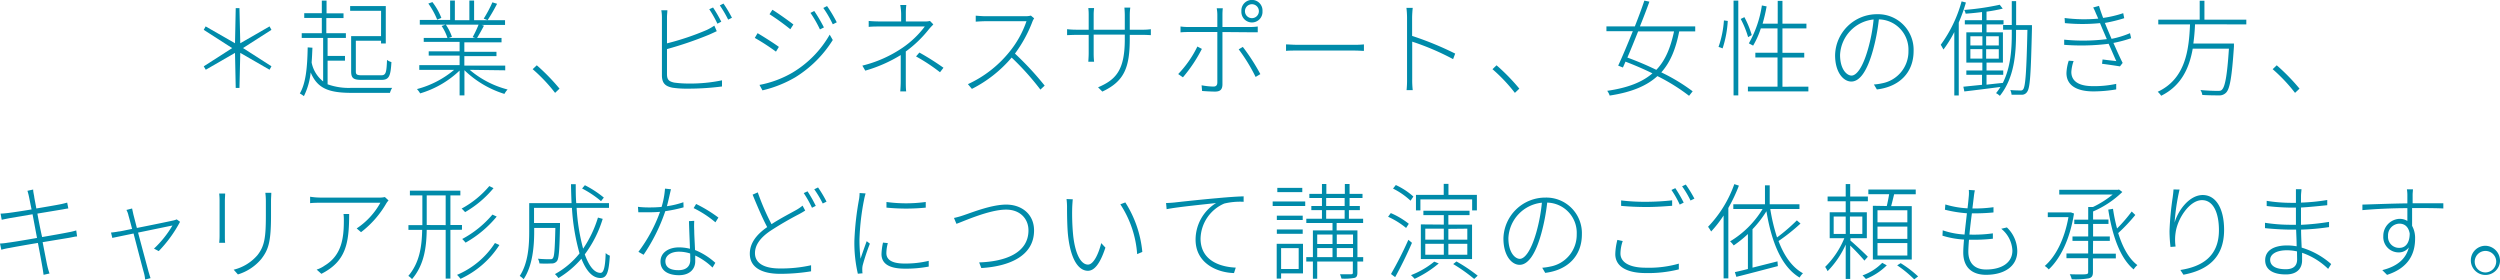 <svg xmlns="http://www.w3.org/2000/svg" viewBox="0 0 527.63 59.02"><defs><style>.cls-1{fill:#008baa;}</style></defs><title>form02</title><g id="レイヤー_2" data-name="レイヤー 2"><g id="レイヤー_1-2" data-name="レイヤー 1"><path class="cls-1" d="M49.6,11.16l-6.17,3.56L43,14l6-3.85L43,6.3l.4-.73L49.6,9.13l.15-7.41h.79l.17,7.41,6.18-3.56.4.73-6,3.84,6,3.85-.4.73-6.18-3.56-.17,7.4h-.79Z"/><path class="cls-1" d="M69.14,17.79a13.24,13.24,0,0,0,5.12.75c.67,0,7.54,0,8.51,0a4,4,0,0,0-.47,1.06h-8c-4.87,0-7.3-.89-8.73-4.31a14.68,14.68,0,0,1-1.43,5,7.13,7.13,0,0,0-.86-.57C64.6,17.48,64.86,14,64.94,10l1,.07c-.05,1.08-.09,2.12-.17,3.11a6.69,6.69,0,0,0,2.43,4V8H63.68V7h4.24V3.78H64.21v-1h3.71V.13h1V2.81H72.5v1H68.87V7H73V8H69.14v3.8h3.67v1H69.14ZM80.43,2.28H73.9v-1h7.52V9.17h-1V8.6H75.1v6.47c0,.66.21.82,1.32.82h4c1,0,1.16-.47,1.26-3.25a2.62,2.62,0,0,0,.93.46c-.17,3-.49,3.76-2.14,3.76h-4.1c-1.74,0-2.26-.31-2.26-1.81V7.62h6.31Z"/><path class="cls-1" d="M99.13,14.74a20.09,20.09,0,0,0,8,4.15,4.16,4.16,0,0,0-.67.93,21.17,21.17,0,0,1-8.44-5v5.32H97V14.89a20.46,20.46,0,0,1-8.33,4.82A4.76,4.76,0,0,0,88,18.8a20.13,20.13,0,0,0,7.85-4.06H88.49v-1H97v-2H90.48v-.91H97v-2H89.43V8h5a9.79,9.79,0,0,0-1.22-2.51L94,5.21h-5.4v-1H95V.11h1V4.26h3.06V.11h1V4.26h6.53v1h-4.94l.49.16c-.47.9-1,1.86-1.45,2.58h5.16v.93H98v2h6.78v.91H98v2h8.63v1ZM92.27,4.15A16.26,16.26,0,0,0,90.4.75l.86-.31a13.2,13.2,0,0,1,1.89,3.34ZM94.1,5.21a10.67,10.67,0,0,1,1.28,2.55L94.71,8h5.56l-.51-.17A22.79,22.79,0,0,0,101,5.21ZM104.91.8a39.27,39.27,0,0,1-2,3.46l-.82-.33A25.51,25.51,0,0,0,103.92.49Z"/><path class="cls-1" d="M117.15,19.6a34,34,0,0,0-4.73-5l.87-.82a42.58,42.58,0,0,1,4.8,4.93Z"/><path class="cls-1" d="M140.77,15.64c0,1.24.46,1.55,1.51,1.79a21.91,21.91,0,0,0,3,.2,32.54,32.54,0,0,0,7.1-.68v1.3a55.62,55.62,0,0,1-7.14.46,20.88,20.88,0,0,1-3.26-.19c-1.49-.29-2.28-.89-2.28-2.63V3.67a8.47,8.47,0,0,0-.13-1.5h1.28c0,.44-.08.88-.08,1.5V9.15a55.71,55.71,0,0,0,8.4-2.83,11.86,11.86,0,0,0,1.59-.91l.51,1.17c-.49.23-1.12.53-1.71.78a77,77,0,0,1-8.79,3ZM151.41,5a23.05,23.05,0,0,0-1.72-3.05l.8-.37a29.27,29.27,0,0,1,1.74,3ZM152.69.75a27.39,27.39,0,0,1,1.79,3l-.8.39a24.42,24.42,0,0,0-1.76-3Z"/><path class="cls-1" d="M164.38,9.9l-.61,1A45.51,45.51,0,0,0,159.3,8l.59-1C161,7.65,163.58,9.28,164.38,9.9Zm2.9,5.41a22,22,0,0,0,7.83-8l.65,1.13a24.47,24.47,0,0,1-7.91,7.87,24.86,24.86,0,0,1-6.93,2.76l-.63-1.15A21.85,21.85,0,0,0,167.28,15.31Zm.17-10.14-.65,1A50.21,50.21,0,0,0,162.41,3l.61-.94C164.17,2.76,166.65,4.53,167.45,5.17Zm6.44.62-.84.42a24.62,24.62,0,0,0-2-3.49l.8-.4A32.43,32.43,0,0,1,173.89,5.79Zm2.71-1.08-.84.42a23.19,23.19,0,0,0-2-3.45l.79-.4A28.22,28.22,0,0,1,176.6,4.71Z"/><path class="cls-1" d="M191.17,10.92c0,1.81,0,4.61,0,6.14,0,.73,0,1.54.08,2.23H190c.06-.69.1-1.5.1-2.23,0-1.42,0-3.87,0-5.44a30.2,30.2,0,0,1-7.48,3.29L182,13.85a26.13,26.13,0,0,0,8.48-3.77,19.84,19.84,0,0,0,4.7-4.49h-9.38c-.71,0-1.85,0-2.46.09V4.42c.59.07,1.75.11,2.46.11h4.39V2.92A11.93,11.93,0,0,0,190,1.06h1.28a13.38,13.38,0,0,0-.1,1.86V4.53h4a3.89,3.89,0,0,0,1.09-.11l.71.73c-.29.31-.65.68-.92,1a24.87,24.87,0,0,1-4.91,4.73Zm2.87.17a53.93,53.93,0,0,1,5.08,3.21l-.73.95a37.53,37.53,0,0,0-5.06-3.34Z"/><path class="cls-1" d="M218.26,3.87a3.36,3.36,0,0,0-.38.73,27.82,27.82,0,0,1-3.67,6.71,64.29,64.29,0,0,1,6.27,6.76l-.9.84a56.46,56.46,0,0,0-6.07-6.76,26.86,26.86,0,0,1-8.39,6.61l-.84-1a24.19,24.19,0,0,0,8.67-6.7,21,21,0,0,0,3.69-6.58h-8.8c-.67,0-1.8.09-1.91.09V3.31c.13,0,1.26.11,1.91.11h8.51a4.21,4.21,0,0,0,1.22-.13Z"/><path class="cls-1" d="M241.21,6.27a11,11,0,0,0,1.68-.11V7.42c-.08,0-.86-.06-1.68-.06h-2.77v.79c0,6.12-1.15,9-5.79,11.18l-.9-.9c3.65-1.57,5.64-3.47,5.64-10.12v-1h-6.57v3.91a16.85,16.85,0,0,0,.09,1.81h-1.22c0-.09.08-1.06.08-1.81V7.36h-2.56c-.82,0-1.89.06-2,.06V6.16a17.63,17.63,0,0,0,2,.11h2.56V3.07a11,11,0,0,0-.08-1.37h1.22c0,.09-.09.66-.09,1.35V6.27h6.57v-3c0-.84-.08-1.57-.08-1.66h1.24a11.78,11.78,0,0,0-.11,1.66v3Z"/><path class="cls-1" d="M253.66,10.32a30.91,30.91,0,0,1-4,6l-1-.69a22.79,22.79,0,0,0,4.05-5.81ZM258,6.76v11c0,1.08-.42,1.57-1.57,1.57-.74,0-2-.07-2.73-.13L253.6,18a14.66,14.66,0,0,0,2.48.27c.59,0,.84-.29.84-.89V6.76h-6.13a16.27,16.27,0,0,0-1.64.07V5.59a11.46,11.46,0,0,0,1.62.11h6.15V3.12a7.59,7.59,0,0,0-.13-1.37h1.28A13.51,13.51,0,0,0,258,3.12V5.7h5.94a11.67,11.67,0,0,0,1.51-.11V6.81c-.5,0-1,0-1.49,0Zm4.3,3.14A42.21,42.21,0,0,1,266,15.64l-1,.6a36.55,36.55,0,0,0-3.57-5.83ZM262,2.36a2.23,2.23,0,1,1,4.45,0,2.23,2.23,0,1,1-4.45,0Zm.75,0a1.47,1.47,0,1,0,2.94,0,1.47,1.47,0,1,0-2.94,0Z"/><path class="cls-1" d="M271.42,9.37c.54,0,1.42.09,2.66.09h11.63a21.32,21.32,0,0,0,2.15-.09v1.37c-.38,0-1.16-.07-2.12-.07H274.08c-1.15,0-2.1,0-2.66.07Z"/><path class="cls-1" d="M306.68,12.48a54.21,54.21,0,0,0-8.63-3.69l0,7.89a19,19,0,0,0,.11,2.34h-1.3a20.5,20.5,0,0,0,.1-2.34V3.76a17.76,17.76,0,0,0-.13-2.1h1.33c-.07.62-.13,1.57-.13,2.1V7.58a67,67,0,0,1,9.09,3.73Z"/><path class="cls-1" d="M319.72,19.6a34.59,34.59,0,0,0-4.73-5l.86-.82a41.83,41.83,0,0,1,4.81,4.93Z"/><path class="cls-1" d="M354.4,6.63c-.71,3.62-1.83,6.47-3.78,8.64a39.24,39.24,0,0,1,6.62,4l-.76.95a40.43,40.43,0,0,0-6.68-4.16c-2.24,2.06-5.46,3.41-10.08,4.11a3.16,3.16,0,0,0-.52-1c4.37-.64,7.39-1.83,9.55-3.69-1.89-.93-3.84-1.76-5.69-2.47-.18.44-.37.86-.54,1.24l-1-.4c.88-1.88,2-4.55,3.09-7.27h-5.57V5.57h6c.75-1.92,1.47-3.82,2-5.44l1.07.22c-.56,1.57-1.26,3.38-2,5.22h11.67V6.63Zm-8.67,0c-.78,1.94-1.55,3.87-2.27,5.52a64.51,64.51,0,0,1,6.11,2.59c1.93-2,3-4.69,3.74-8.11Z"/><path class="cls-1" d="M362.7,9.9a21.33,21.33,0,0,0,1.14-5.59l.81.11a22.65,22.65,0,0,1-1.09,5.79ZM365.87.13h1v20h-1Zm3.07,7.71A20,20,0,0,0,367.38,4l.78-.38a19.9,19.9,0,0,1,1.55,3.78Zm12.72,10.45v1H368.9v-1h6.25V12.13h-4.68v-1h4.68V6h-3.53A17.86,17.86,0,0,1,370,9.63l-.9-.48a23.14,23.14,0,0,0,2.75-8l1,.2A35.72,35.72,0,0,1,372,5h3.19V.18h1V5h5.06V6h-5.06v5.14h4.6v1h-4.6v6.16Z"/><path class="cls-1" d="M395.49,17.83a10.58,10.58,0,0,0,1.68-.24,6.82,6.82,0,0,0,5.61-6.83,6.38,6.38,0,0,0-6.24-6.67,41.86,41.86,0,0,1-1.24,6.49c-1.26,4.56-2.85,6.63-4.57,6.63s-3.43-2-3.43-5.54A8.84,8.84,0,0,1,396.14,3a7.51,7.51,0,0,1,7.73,7.75c0,4.58-3,7.56-7.75,8.13Zm-.06-13.72a7.88,7.88,0,0,0-7.08,7.47c0,3.09,1.45,4.37,2.42,4.37s2.31-1.48,3.48-5.61A35,35,0,0,0,395.43,4.11Z"/><path class="cls-1" d="M414.91.53a35.21,35.21,0,0,1-1.51,4.22v15.4h-.94V6.76a24.09,24.09,0,0,1-2.29,3.69c-.11-.2-.4-.73-.57-1A28,28,0,0,0,414,.29Zm13.94,5.39c-.23,9.63-.38,12.55-1,13.43a1.31,1.31,0,0,1-1.18.65c-.48,0-1.34,0-2.12,0a3.16,3.16,0,0,0-.27-1c.92.09,1.76.09,2.1.09a.61.61,0,0,0,.65-.29c.44-.66.67-3.69.86-12.49h-2.4V7c0,4.3-.35,9.41-3.42,13.23a3.65,3.65,0,0,0-.8-.57,12.54,12.54,0,0,0,.93-1.31c-2.77.36-5.52.71-7.62.95l-.21-1,3.94-.4V15.78H415v-.91h3.38V13.21H415V6.83h3.31V5.15h-3.63V4.26h3.63V2.54c-1.17.16-2.37.27-3.46.35a3.16,3.16,0,0,0-.29-.79A55.32,55.32,0,0,0,422.05,1l.63.82a33.59,33.59,0,0,1-3.42.64V4.26h3.59v.89h-3.59V6.83h3.46v6.38h-3.46v1.66h3.53v.91h-3.53v2.09c1.11-.13,2.29-.26,3.44-.37,1.68-3.34,1.89-7.18,1.89-10.45V6.27h-1.83v-1h1.83V.24h.92V5.3h3.34Zm-13,3.67h2.54V7.65h-2.54Zm0,2.78h2.54v-2h-2.54Zm6-4.72h-2.67V9.59h2.67Zm0,2.73h-2.67v2h2.67Z"/><path class="cls-1" d="M449.78,8.06a26.86,26.86,0,0,1-3.74,1c.67,1.5,1.38,3.11,1.95,4.22l-.57.73c-1-.16-2.47-.38-3.78-.55l.11-.91c1.11.15,2.21.26,2.9.35-.42-.9-1-2.29-1.62-3.66a46.55,46.55,0,0,1-9.38.22l0-1.09a40,40,0,0,0,9-.11l-1-2.32c-.14-.35-.29-.7-.44-1.06a37.45,37.45,0,0,1-7.41,0l-.06-1.08a32.24,32.24,0,0,0,7.1.13c-.17-.37-.32-.73-.45-1-.25-.62-.42-1-.62-1.35L443,1.24c.23.79.55,1.68.87,2.54a23.49,23.49,0,0,0,4.24-1l.21,1.06a32.09,32.09,0,0,1-4.08,1l.36.88c.21.51.59,1.42,1.05,2.48A19.47,19.47,0,0,0,449.54,7Zm-12.14,4.82a8.3,8.3,0,0,0-.48,2.3c0,1.88,1.45,3,4.57,3a21.84,21.84,0,0,0,4.9-.48l0,1.17a29.07,29.07,0,0,1-4.81.42c-3.61,0-5.69-1.33-5.69-3.87a9.44,9.44,0,0,1,.48-2.61Z"/><path class="cls-1" d="M463.27,5.13c-.06,1.32-.17,2.69-.36,4.06h8.57s0,.42,0,.62c-.44,6.5-.86,8.93-1.66,9.74a1.93,1.93,0,0,1-1.53.58c-.7,0-2.06,0-3.49-.09A2.24,2.24,0,0,0,464.4,19c1.56.15,3,.18,3.55.18s.76,0,1-.25c.65-.64,1.09-2.89,1.47-8.66h-7.64c-.72,4.05-2.38,7.82-6.66,9.94a4.35,4.35,0,0,0-.73-.84c5.92-2.76,6.59-8.92,6.82-14.22h-6.7v-1h8.74v-4h1v4h8.84v1Z"/><path class="cls-1" d="M484.37,19.6a34.55,34.55,0,0,0-4.72-5l.86-.82a42.63,42.63,0,0,1,4.81,4.93Z"/><path class="cls-1" d="M16.27,49.9c-.36,0-.92.15-1.7.29L9,51.11c.46,2.37.84,4.33.92,4.69a16.17,16.17,0,0,0,.53,1.92L9.2,58c-.11-.73-.19-1.35-.32-2-.06-.38-.42-2.36-.88-4.73-2.52.42-5,.86-6,1.06a13.29,13.29,0,0,0-1.72.38L0,51.4a13.79,13.79,0,0,0,1.66-.18c1.09-.13,3.59-.55,6.15-1l-.94-5-4.94.84c-.65.13-1.2.24-1.57.33L.12,45.08c.45,0,1-.06,1.62-.13.88-.11,2.84-.4,4.92-.75-.28-1.35-.47-2.32-.51-2.52a12.52,12.52,0,0,0-.36-1.41L7,40c0,.4.13,1,.21,1.42,0,.17.21,1.19.46,2.58,2.19-.37,4.31-.73,5.27-.93.59-.13,1-.24,1.24-.31L14.42,44c-.21,0-.73.11-1.23.2l-5.3.88c.28,1.51.61,3.27,1,4.95,2.25-.39,4.41-.77,5.54-1a13.59,13.59,0,0,0,1.66-.4Z"/><path class="cls-1" d="M38,46.81A27.2,27.2,0,0,1,33.5,53l-1-.53a21.77,21.77,0,0,0,3.9-4.88l-7.26,1.5c.86,3.25,2,7.45,2.22,8.29.15.44.28,1,.42,1.32L30.63,59a8.25,8.25,0,0,0-.25-1.41c-.26-.88-1.35-5.08-2.19-8.31l-4.49.93-.27-1.13A14,14,0,0,0,25,48.86c.32,0,1.43-.26,2.88-.55-.36-1.37-.65-2.45-.76-2.81a4.09,4.09,0,0,0-.44-1.19l1.2-.31q.09.44.27,1.26c.11.4.38,1.48.74,2.85,3.15-.62,7.11-1.44,7.74-1.59a3.65,3.65,0,0,0,.66-.22Z"/><path class="cls-1" d="M47.52,40.84c0,.38-.06,1.1-.06,1.52V49.7c0,.57,0,1.22.06,1.55H46.26a14.05,14.05,0,0,0,.08-1.55V42.36a13,13,0,0,0-.08-1.52Zm9.74-.15c0,.48-.06,1.08-.06,1.72v3.11c0,5.64-.57,7.21-2.06,9.15a10.41,10.41,0,0,1-4.93,3.25l-.89-1a9.64,9.64,0,0,0,5-3.05c1.53-1.92,1.79-3.8,1.79-8.4V42.41A14.08,14.08,0,0,0,56,40.69Z"/><path class="cls-1" d="M82,42.3a4.49,4.49,0,0,0-.44.57A20.64,20.64,0,0,1,76.2,49l-.92-.79a15.54,15.54,0,0,0,5-5.42H67.74c-.74,0-1.56,0-2.29.09V41.52a14.26,14.26,0,0,0,2.29.18H80.23a4.84,4.84,0,0,0,1-.11Zm-8.31,2.87c0,6.28-.71,10-5.86,12.62l-1-.89a6.15,6.15,0,0,0,1.68-.84c3.61-2.18,4.06-5.81,4.06-9.52a9.32,9.32,0,0,0-.07-1.37Z"/><path class="cls-1" d="M95.06,48.51V58.8h-1V48.51h-4c-.06,3.78-.56,7.42-3.1,10.4a4,4,0,0,0-.78-.68c2.39-2.81,2.85-6.25,2.92-9.72H86.2v-1h2.94V41.24H86.51v-1H97.16v1h-2.1v6.25H97.5v1Zm-1-1V41.24h-4v6.25Zm11.34,4.2a19.29,19.29,0,0,1-8.21,7.14,6.37,6.37,0,0,0-.73-.84,17.75,17.75,0,0,0,8-6.72Zm-1.24-12a22.21,22.21,0,0,1-6,5.06,8.62,8.62,0,0,0-.73-.75,20.22,20.22,0,0,0,5.84-4.75Zm.67,6a23.23,23.23,0,0,1-6.57,5.5,8.29,8.29,0,0,0-.71-.77,21.7,21.7,0,0,0,6.38-5.15Z"/><path class="cls-1" d="M127.2,46.19a24.08,24.08,0,0,1-3.78,7.49c.89,2.47,2,3.91,3.32,3.91.67,0,1-1.17,1.09-4.18a2.59,2.59,0,0,0,.88.55c-.23,3.56-.63,4.71-2,4.71-1.68,0-3-1.52-4-4.07a19.82,19.82,0,0,1-4.85,4.09,5.71,5.71,0,0,0-.74-.84,17.36,17.36,0,0,0,5.19-4.37,44.7,44.7,0,0,1-1.6-9.61h-8v3.2h5.48s0,.38,0,.53c-.1,5.15-.23,7-.65,7.51a1.34,1.34,0,0,1-1.13.49,23.21,23.21,0,0,1-2.56,0,2.73,2.73,0,0,0-.32-1c1.1.11,2.12.11,2.48.11s.55,0,.67-.22c.32-.35.42-1.94.53-6.39h-4.47v.82c0,3-.32,7.18-2.23,10a4.12,4.12,0,0,0-.82-.68c1.81-2.74,2-6.5,2-9.37v-6h8.94c-.06-1.31-.1-2.63-.12-4h1c0,1.37,0,2.7.11,4h6.91v1H121.7a42.07,42.07,0,0,0,1.37,8.61,24.17,24.17,0,0,0,3.13-6.56Zm-.35-3.74a21.36,21.36,0,0,0-4-2.67l.59-.69a21.56,21.56,0,0,1,4,2.61Z"/><path class="cls-1" d="M144.27,43.76a30.91,30.91,0,0,1-3.86.81,38,38,0,0,1-4.58,9.2l-1.09-.62a31.93,31.93,0,0,0,4.56-8.44q-1.14.09-2.25.09c-.73,0-1.61,0-2.33,0l-.08-1.15a18.82,18.82,0,0,0,2.43.13,25.55,25.55,0,0,0,2.56-.11,17.7,17.7,0,0,0,.72-3.86l1.26.13c-.21.82-.51,2.32-.86,3.58a18.29,18.29,0,0,0,3.48-.84Zm2.25,2.85a18.73,18.73,0,0,0,0,2.1c0,.92.11,2.56.17,4.06a14.22,14.22,0,0,1,4.28,2.7l-.59,1a13.21,13.21,0,0,0-3.65-2.54c0,.46,0,.88,0,1.24,0,1.56-1.11,2.91-3.44,2.91-2.12,0-3.89-.84-3.89-2.87s1.89-3,3.89-3a9.65,9.65,0,0,1,2.33.29c-.07-1.88-.17-4.18-.21-5.83Zm-.86,6.89a7.59,7.59,0,0,0-2.37-.38c-1.7,0-2.86.82-2.86,2s.84,1.9,2.75,1.9,2.5-1.08,2.5-2.12C145.68,54.49,145.68,54,145.66,53.5Zm1.26-10.45a29,29,0,0,1,4.7,2.87l-.63,1a22.33,22.33,0,0,0-4.6-3Z"/><path class="cls-1" d="M169.94,44.44c-.35.22-.75.47-1.28.75a70.13,70.13,0,0,0-6.11,3.56c-2.06,1.41-3.21,2.94-3.21,4.68,0,2,1.74,3.23,5.25,3.23a28.76,28.76,0,0,0,6.59-.68v1.28a40.44,40.44,0,0,1-6.53.53c-3.74,0-6.4-1.26-6.4-4.25,0-2.09,1.24-3.93,3.67-5.61-.94-1.74-2.1-4.44-3.08-6.85l1.09-.48a50.18,50.18,0,0,0,2.9,6.71c2-1.3,4.11-2.36,5.35-3.07a8.89,8.89,0,0,0,1.2-.84Zm.49-4.06a26.23,26.23,0,0,1,1.74,3.07l-.8.4a23.12,23.12,0,0,0-1.74-3.1Zm2.22-.82a24.06,24.06,0,0,1,1.79,3l-.8.39a22.2,22.2,0,0,0-1.79-3Z"/><path class="cls-1" d="M182.68,40.82c-.08.33-.21.77-.29,1.19a50.56,50.56,0,0,0-1,8.6,35,35,0,0,0,.23,4c.38-1.15.94-2.74,1.3-3.71l.67.53A44,44,0,0,0,182.07,56a4,4,0,0,0-.08,1c0,.22,0,.48.06.68l-1,.09a28.83,28.83,0,0,1-.73-7,61.07,61.07,0,0,1,1-8.82,9.65,9.65,0,0,0,.1-1.21Zm4.7,10.49a8.39,8.39,0,0,0-.31,2.1c0,1,.57,2.21,3.84,2.21a21,21,0,0,0,5.1-.57l0,1.21a25.45,25.45,0,0,1-5.06.44c-3.44,0-4.91-1.14-4.91-3.09a13.23,13.23,0,0,1,.32-2.41Zm8-8.68v1.19a42.52,42.52,0,0,1-8.29,0V42.63A30.68,30.68,0,0,0,195.36,42.63Z"/><path class="cls-1" d="M203.48,45.39c1.85-.62,5.83-2.21,8.88-2.21,3.25,0,5.88,2,5.88,5.46,0,5.39-5.25,7.58-11.13,7.93l-.46-1.19c5.33-.16,10.41-1.9,10.41-6.76,0-2.43-1.74-4.38-4.72-4.38-3.61,0-9.13,2.54-10.48,3L201.34,46A17.27,17.27,0,0,0,203.48,45.39Z"/><path class="cls-1" d="M226.29,43.85a49.3,49.3,0,0,0,.17,5.47c.37,4,1.57,6.52,3.16,6.52,1.12,0,2.17-2.05,2.8-4.53l.88.95c-1.2,3.65-2.44,4.89-3.7,4.89-1.78,0-3.61-2-4.2-7.58-.18-1.81-.2-4.53-.2-5.77a13,13,0,0,0-.11-1.79l1.32.05C226.37,42.43,226.31,43.31,226.29,43.85Zm14.8,9.32-1.09.46a21.94,21.94,0,0,0-3.55-10.51l1.05-.4A23.44,23.44,0,0,1,241.09,53.17Z"/><path class="cls-1" d="M247.86,42.74c1.13-.13,5.35-.6,9.17-.93,2.35-.22,4.1-.33,5.44-.37v1.15a14.27,14.27,0,0,0-4.09.37,8.26,8.26,0,0,0-5,7.38c0,4.66,4.14,6,7.43,6.14l-.37,1.15c-3.55-.09-8.11-2.05-8.11-7.05a9.09,9.09,0,0,1,4.33-7.73c-1.85.22-8.28.84-10.44,1.3l-.12-1.3C246.89,42.83,247.44,42.78,247.86,42.74Z"/><path class="cls-1" d="M268.6,42.52h6.87v.95H268.6Zm6.34,3.91h-5.46v-.91h5.46Zm-5.46,2h5.46v.91h-5.46ZM275,57.7h-4.62v1.1h-.93V51.45H275Zm-.15-17.15h-5.27v-.9h5.27Zm-4.47,11.82v4.4h3.71v-4.4Zm17.32,2.83h-1.22v2.34c0,.64-.14,1-.63,1.11a11.66,11.66,0,0,1-2.73.15,7.12,7.12,0,0,0-.31-.92c1.11,0,2.05,0,2.35,0s.36-.11.36-.36V55.2H278v3.63h-.91V55.2h-1.4v-.93h1.4V48.62h4.14V47.07H275.7v-.9H279V44.35h-2.24v-.88H279V41.79h-2.66v-.88H279V38.83h.93v2.08h3.9V38.83h1v2.08h2.73v.88h-2.73v1.68H287v.88h-2.31v1.82h3v.9h-5.59v1.55h4.39v5.65h1.22ZM278,49.5v2h3.23v-2Zm0,4.77h3.23V52.35H278Zm1.89-10.8h3.9V41.79h-3.9Zm0,2.7h3.9V44.35h-3.9Zm2.24,3.33v2h3.43v-2Zm3.43,4.77V52.35h-3.43v1.92Z"/><path class="cls-1" d="M296.76,48.11a17,17,0,0,0-3.8-2.36l.57-.78a16.52,16.52,0,0,1,3.8,2.26ZM298,51.25c-1,2.34-2.44,5.26-3.55,7.24l-.88-.66a76.09,76.09,0,0,0,3.67-7.22Zm-.3-8.89A15.56,15.56,0,0,0,294,39.8l.59-.75a15,15,0,0,1,3.71,2.43Zm5.95,13.24a22.61,22.61,0,0,1-5.09,3.25,8.08,8.08,0,0,0-.77-.78,18,18,0,0,0,4.91-2.85Zm-3.87-11.2h-.94V41.13h5.86V38.81h1v2.32h6V44.4h-1V42.08H299.78Zm4.94,3v-2h-4.31v-.93h9.74v.93h-4.47v2h5v7.27H299.87V47.36Zm-3.91,3.18h3.91V48.26h-3.91Zm0,3.18h3.91v-2.3h-3.91Zm4.87-5.46v2.28h4V48.26Zm4,3.16h-4v2.3h4Zm-2.29,3.72a34.68,34.68,0,0,1,4.48,3l-.74.69a35.35,35.35,0,0,0-4.43-3.14Z"/><path class="cls-1" d="M325.49,56.51a12,12,0,0,0,1.68-.25,6.81,6.81,0,0,0,5.6-6.82,6.38,6.38,0,0,0-6.23-6.68,42,42,0,0,1-1.24,6.5c-1.26,4.55-2.86,6.63-4.58,6.63s-3.42-2-3.42-5.55a8.84,8.84,0,0,1,8.84-8.64,7.51,7.51,0,0,1,7.72,7.76c0,4.57-3,7.55-7.74,8.13Zm-.07-13.73a7.87,7.87,0,0,0-7.07,7.47c0,3.1,1.45,4.38,2.41,4.38s2.31-1.48,3.49-5.61A36.22,36.22,0,0,0,325.42,42.78Z"/><path class="cls-1" d="M342.48,50.87A8.35,8.35,0,0,0,342,53.5c0,1.79,1.79,3,5.32,3a23,23,0,0,0,7-.86l0,1.21a26.68,26.68,0,0,1-7,.78c-3.91,0-6.41-1.35-6.41-4a13.37,13.37,0,0,1,.44-3Zm-.34-8.57a42.89,42.89,0,0,0,5.42.29,53,53,0,0,0,5.35-.31v1.15c-1.38.11-3.48.26-5.35.26-2,0-3.8-.09-5.42-.24Zm13.21.46-.84.42a20.57,20.57,0,0,0-1.75-3.09l.82-.38A30.21,30.21,0,0,1,355.35,42.76Zm2.26-.84-.82.4a21,21,0,0,0-1.78-3l.78-.37A26.59,26.59,0,0,1,357.61,41.92Z"/><path class="cls-1" d="M367,39.18a33.85,33.85,0,0,1-2.23,4.71V58.76h-1V45.48a24.91,24.91,0,0,1-2.63,3.38,10.78,10.78,0,0,0-.65-1,25,25,0,0,0,5.54-9Zm13,8a39.31,39.31,0,0,1-4.64,3.69c1.17,3.09,2.85,5.54,5.16,6.8a4.16,4.16,0,0,0-.71.91c-3.89-2.32-5.94-7.6-7-14a23.21,23.21,0,0,1-2.94,3.8v8.11l5.27-1.33.08,1c-3.11.81-6.38,1.68-8.76,2.27l-.31-1c.78-.17,1.72-.39,2.75-.66V49.39a24.29,24.29,0,0,1-3,2.41,5,5,0,0,0-.76-.86A20.1,20.1,0,0,0,372,44.11h-6.18v-1h6.68v-4h1v4h6.28v1h-6.16a38.62,38.62,0,0,0,1.43,6,38.25,38.25,0,0,0,4.18-3.6Z"/><path class="cls-1" d="M393.49,55a42.1,42.1,0,0,0-3-3.18v7.05h-.95V51.62a19.1,19.1,0,0,1-3.82,5.61,5.58,5.58,0,0,0-.52-.9,18.21,18.21,0,0,0,4.05-6.06h-3.09V44.8h3.38V42.48h-3.82v-1h3.82V38.85h.95v2.63h3.73v1h-3.73V44.8H394v5.47h-3.46v.51c.77.62,3.13,2.83,3.67,3.41ZM387,49.37h2.54V45.7H387Zm6.05-3.67h-2.62v3.67h2.62ZM398.21,56a13.23,13.23,0,0,1-4.41,2.88,9.6,9.6,0,0,0-.71-.76,10.93,10.93,0,0,0,4.16-2.65Zm0-12.52c.18-.76.37-1.71.5-2.5h-4.39V40h10v1h-4.56c-.21.86-.42,1.74-.63,2.5h4.35V54.78h-8.21V43.43Zm4.34.9h-6.3v2.54h6.3Zm0,3.45h-6.3v2.58h6.3Zm0,3.47h-6.3v2.63h6.3Zm-1.41,4.24a22.77,22.77,0,0,1,3.68,2.8l-.82.62A23.57,23.57,0,0,0,400.4,56Z"/><path class="cls-1" d="M423.56,48a7,7,0,0,1,2.19,5c0,3.22-2.75,5-6.6,5-2.54,0-4.8-1.21-4.8-4.73,0-.64.06-1.61.16-2.71a18.9,18.9,0,0,1-4.55-.82l.06-1.13a17.13,17.13,0,0,0,4.6.89c.15-1.46.34-3,.5-4.49a26.75,26.75,0,0,1-4.64-.75l.09-1.11a19.67,19.67,0,0,0,4.68.82c.13-1,.21-1.92.27-2.58a7.16,7.16,0,0,0,0-1.31l1.28.09a10.32,10.32,0,0,0-.21,1.28L416.28,44h.12a29.06,29.06,0,0,0,4.33-.27l0,1.11c-1.39.13-2.67.19-4.31.19h-.25c-.19,1.46-.38,3-.52,4.49h.52a28.79,28.79,0,0,0,4.43-.27l0,1.13a35.2,35.2,0,0,1-4.3.22h-.74c-.08,1-.14,1.88-.14,2.5,0,2.25,1.17,3.78,3.75,3.78,3.3,0,5.55-1.44,5.55-4a6.26,6.26,0,0,0-2.35-4.6Z"/><path class="cls-1" d="M437.72,45.06c-.86,5.5-2.92,9.57-5.33,11.8a4.5,4.5,0,0,0-.84-.73c2.31-2,4.17-5.63,5-10.3h-4.36v-1h4.68l.21,0Zm4,8.48h4.83v1h-4.83v2.86c0,.83-.23,1.17-.86,1.34a16.52,16.52,0,0,1-3.61.2,4.48,4.48,0,0,0-.42-1.06c1.61.05,2.94.05,3.36,0s.52-.13.52-.5V54.49h-4.58v-1h4.58V50.83H437.4V49.9h3.32V47.29h-2.94v-.93h2.94V43.69h1v0a20.33,20.33,0,0,0,4.16-2.63H434.61v-1H447l.21-.07.71.53a20.37,20.37,0,0,1-6.17,4.11v1.7H445v.93h-3.25V49.9h3.53v.93h-3.53Zm8.94-8.17a35.55,35.55,0,0,1-3.61,3.82c.93,3,2.23,5.39,4.05,6.76a4.14,4.14,0,0,0-.79.91c-2.88-2.41-4.5-7.12-5.36-12.62l1-.17a35.84,35.84,0,0,0,.86,4.15,31.78,31.78,0,0,0,3.09-3.58Z"/><path class="cls-1" d="M460,40a44.42,44.42,0,0,0-1.05,7c.73-2.61,3.13-5.84,5.94-5.84s4.51,2.88,4.51,7.36c0,6-3.65,8.53-8.58,9.46l-.65-1c4.45-.69,8.14-2.78,8.14-8.4,0-3.51-1.11-6.34-3.57-6.34-2.68,0-5.22,4-5.58,6.9a10,10,0,0,0,0,2.89l-1.07.09a29.68,29.68,0,0,1-.21-3.36,63.41,63.41,0,0,1,.67-7.11c.08-.62.15-1.15.17-1.66Z"/><path class="cls-1" d="M491.36,56.75a14.74,14.74,0,0,0-5.5-3.4c0,.68,0,1.25,0,1.63,0,1.3-.71,2.94-3.42,2.94s-4.37-1-4.37-3,1.74-3.12,4.64-3.12a11.71,11.71,0,0,1,2,.18c0-1.17-.07-2.43-.11-3.52-.4,0-.82,0-1.22,0-1.53,0-3.8-.14-5.35-.31l0-1.13a35.45,35.45,0,0,0,5.33.42c.4,0,.8,0,1.2,0V43.82c-.36,0-.71,0-1.07,0a49,49,0,0,1-5.1-.34V42.39a33.46,33.46,0,0,0,5.08.42h1.09V41.13c0-.36,0-1,0-1.2h1.17c0,.36-.08.71-.1,1.42v1.41a41.25,41.25,0,0,0,5.54-.55v1.1c-1.8.18-3.63.38-5.54.49v3.65a51.53,51.53,0,0,0,5.92-.62v1.1a48.58,48.58,0,0,1-5.9.53c0,1.33.08,2.65.12,3.8A16.5,16.5,0,0,1,492,55.73Zm-6.57-3.69a9.62,9.62,0,0,0-2.17-.24c-2.3,0-3.5.92-3.5,2s.86,2,3.3,2c1.23,0,2.39-.42,2.39-2.07C484.81,54.36,484.79,53.74,484.79,53.06Z"/><path class="cls-1" d="M509.79,42.9l5.88,0,0,1.1c-1.09-.06-2.83-.09-5.85-.09h-.74c0,1.31,0,2.74,0,3.76a5.29,5.29,0,0,1,.63,2.7c0,3-1.21,6.12-5.92,7.64l-1-1c3.19-.8,5-2.39,5.6-4.8a2.59,2.59,0,0,1-2.14,1.06A3.24,3.24,0,0,1,503,49.83a3.58,3.58,0,0,1,3.38-3.64,3.11,3.11,0,0,1,1.7.44c0-.71,0-1.7,0-2.7-3.17,0-6.86.18-9.49.42l0-1.17c2.23-.06,6.18-.22,9.49-.26,0-.8,0-1.48,0-1.88a7.52,7.52,0,0,0-.1-1.08h1.28c0,.17-.07.84-.07,1.08,0,.42,0,1.08,0,1.86Zm-1.22,6.38c-.27-1.5-1.13-2.08-2.19-2.08A2.47,2.47,0,0,0,504,49.81a2.32,2.32,0,0,0,2.4,2.5C507.77,52.31,508.57,51.18,508.57,49.28Z"/><path class="cls-1" d="M527.63,55.11a3.08,3.08,0,1,1-3.06-3.24A3.16,3.16,0,0,1,527.63,55.11Zm-.8,0a2.27,2.27,0,1,0-2.26,2.39A2.32,2.32,0,0,0,526.83,55.11Z"/></g></g></svg>